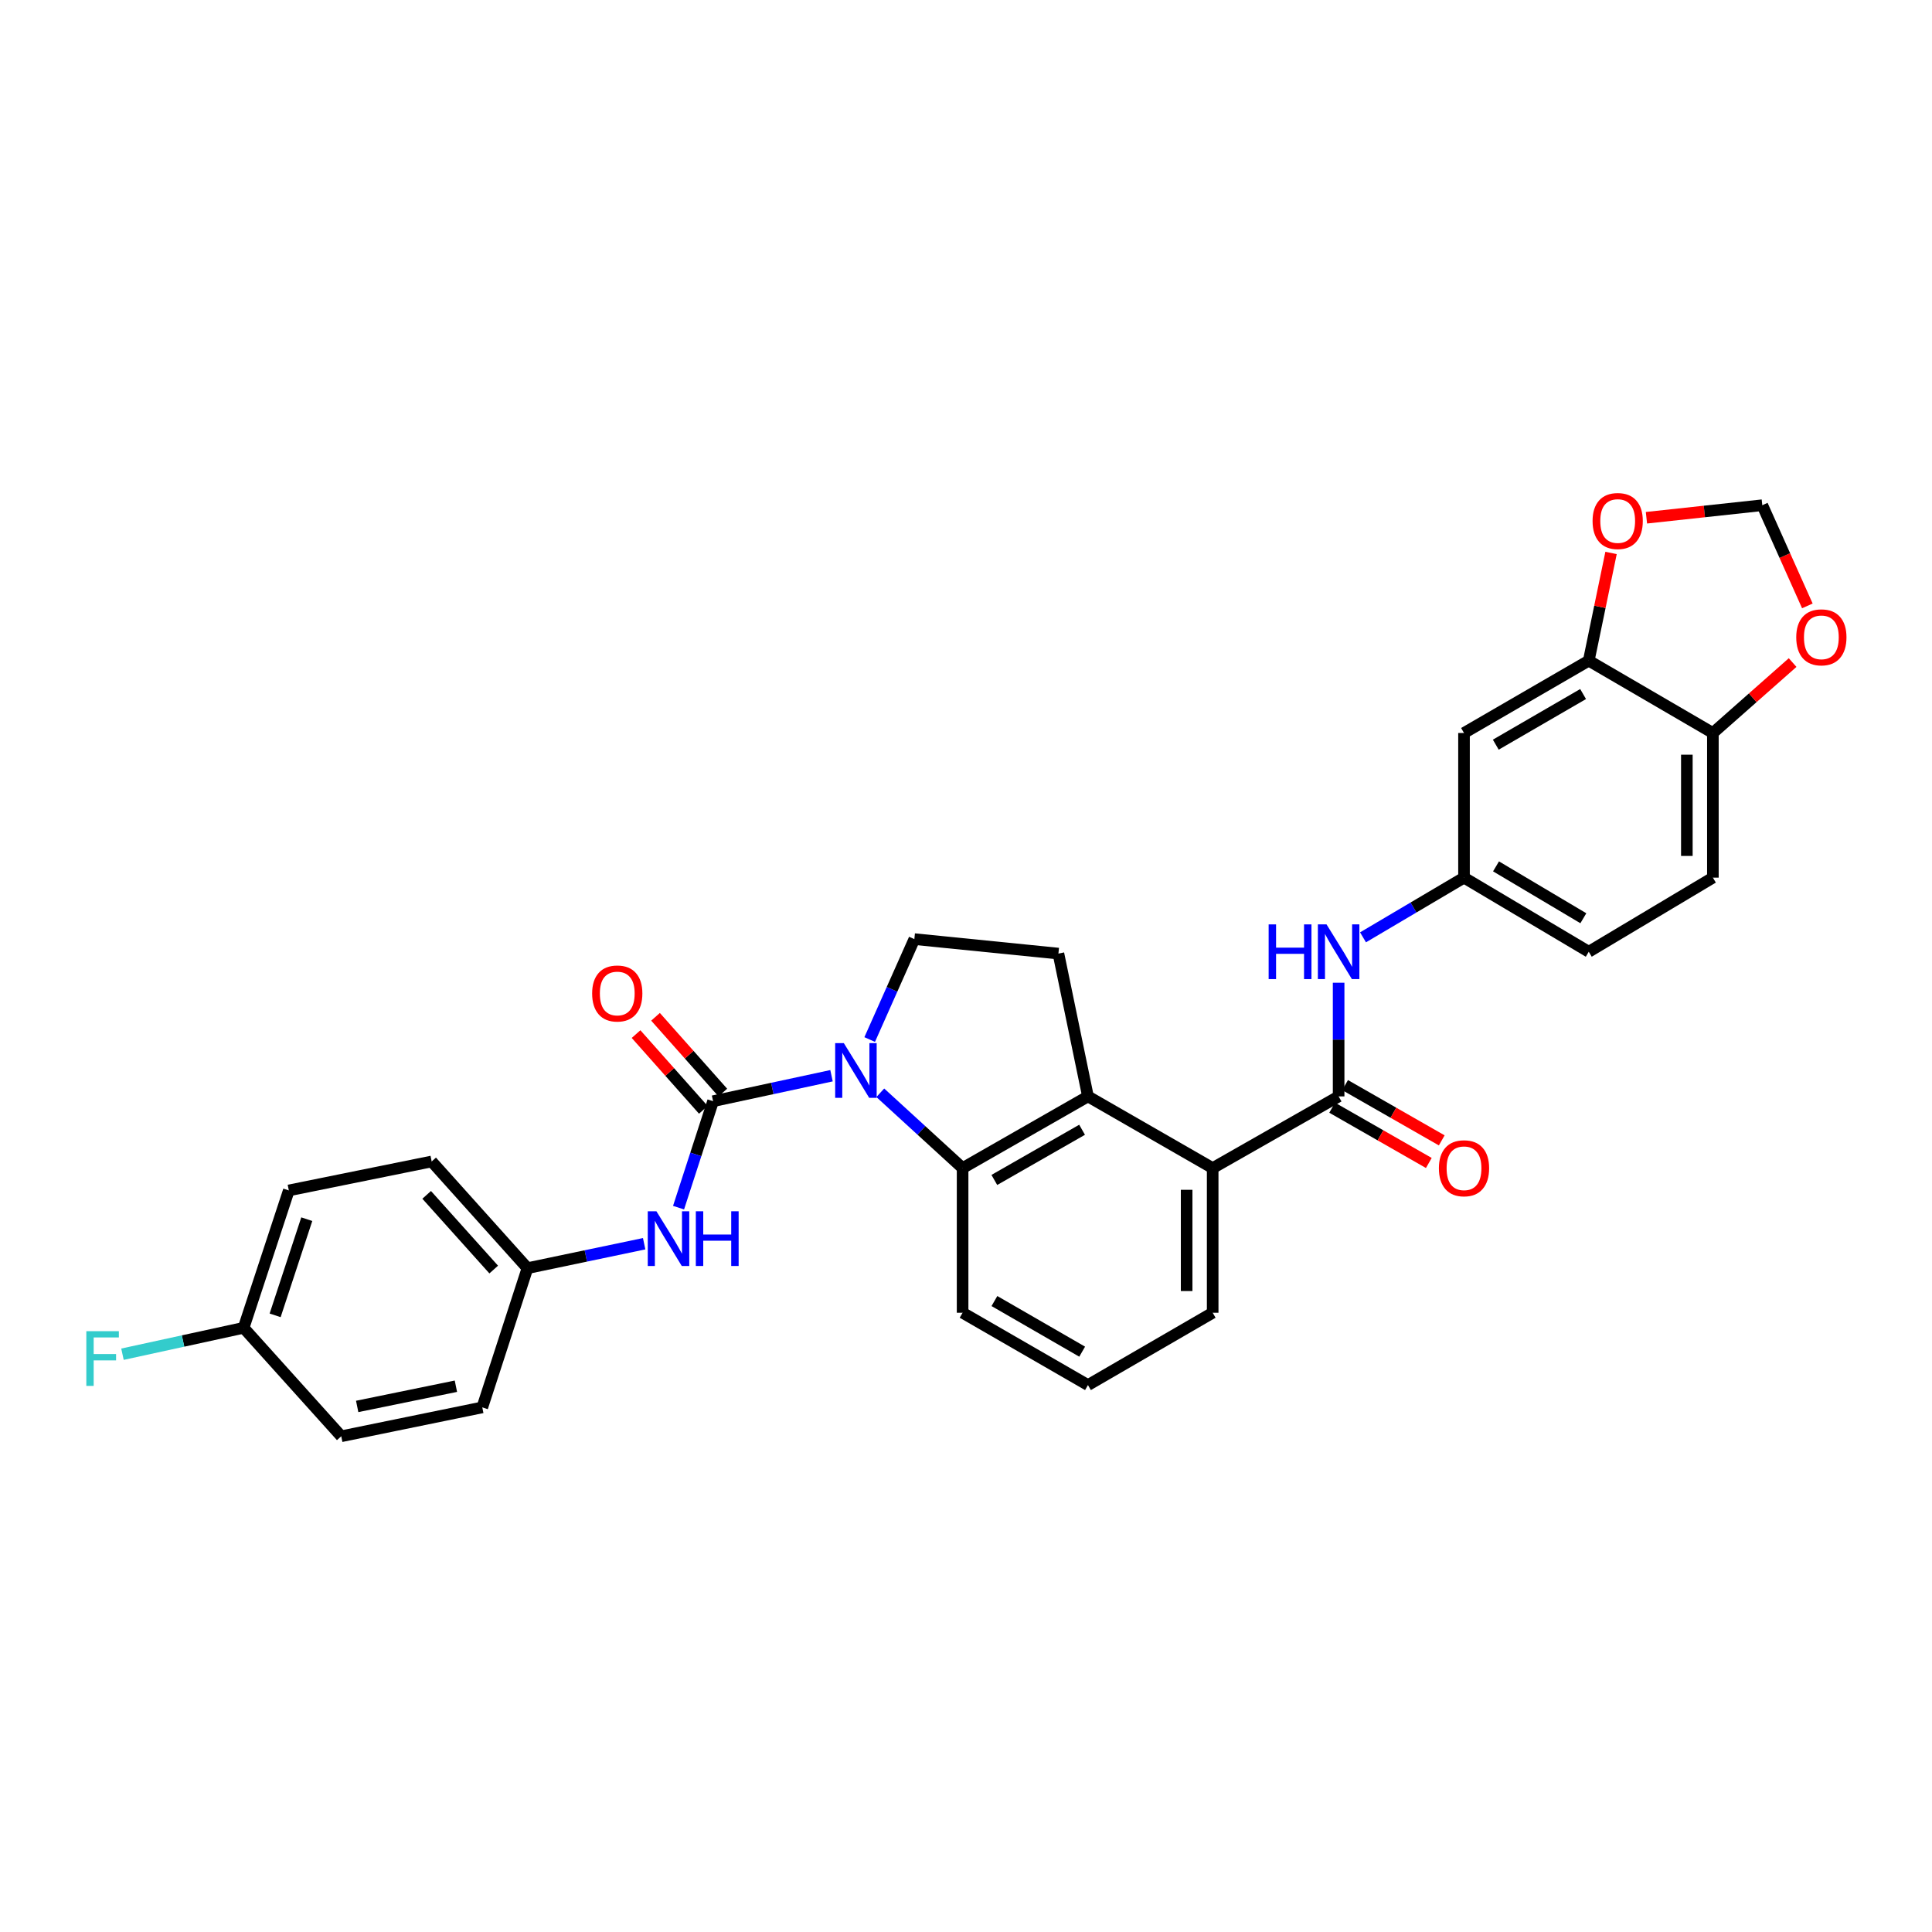 <?xml version='1.0' encoding='iso-8859-1'?>
<svg version='1.1' baseProfile='full'
              xmlns='http://www.w3.org/2000/svg'
                      xmlns:rdkit='http://www.rdkit.org/xml'
                      xmlns:xlink='http://www.w3.org/1999/xlink'
                  xml:space='preserve'
width='1000px' height='1000px' viewBox='0 0 1000 1000'>
<!-- END OF HEADER -->
<rect style='opacity:1.0;fill:#FFFFFF;stroke:none' width='1000' height='1000' x='0' y='0'> </rect>
<path class='bond-0' d='M 430.392,556.796 L 399.74,563.389' style='fill:none;fill-rule:evenodd;stroke:#0000FF;stroke-width:6px;stroke-linecap:butt;stroke-linejoin:miter;stroke-opacity:1' />
<path class='bond-0' d='M 399.74,563.389 L 369.087,569.982' style='fill:none;fill-rule:evenodd;stroke:#000000;stroke-width:6px;stroke-linecap:butt;stroke-linejoin:miter;stroke-opacity:1' />
<path class='bond-1' d='M 455.634,565.62 L 476.938,585.116' style='fill:none;fill-rule:evenodd;stroke:#0000FF;stroke-width:6px;stroke-linecap:butt;stroke-linejoin:miter;stroke-opacity:1' />
<path class='bond-1' d='M 476.938,585.116 L 498.241,604.611' style='fill:none;fill-rule:evenodd;stroke:#000000;stroke-width:6px;stroke-linecap:butt;stroke-linejoin:miter;stroke-opacity:1' />
<path class='bond-6' d='M 450.15,538.059 L 461.71,512.07' style='fill:none;fill-rule:evenodd;stroke:#0000FF;stroke-width:6px;stroke-linecap:butt;stroke-linejoin:miter;stroke-opacity:1' />
<path class='bond-6' d='M 461.71,512.07 L 473.271,486.081' style='fill:none;fill-rule:evenodd;stroke:#000000;stroke-width:6px;stroke-linecap:butt;stroke-linejoin:miter;stroke-opacity:1' />
<path class='bond-5' d='M 369.087,569.982 L 360.152,597.532' style='fill:none;fill-rule:evenodd;stroke:#000000;stroke-width:6px;stroke-linecap:butt;stroke-linejoin:miter;stroke-opacity:1' />
<path class='bond-5' d='M 360.152,597.532 L 351.218,625.081' style='fill:none;fill-rule:evenodd;stroke:#0000FF;stroke-width:6px;stroke-linecap:butt;stroke-linejoin:miter;stroke-opacity:1' />
<path class='bond-12' d='M 374.125,565.508 L 356.712,545.902' style='fill:none;fill-rule:evenodd;stroke:#000000;stroke-width:6px;stroke-linecap:butt;stroke-linejoin:miter;stroke-opacity:1' />
<path class='bond-12' d='M 356.712,545.902 L 339.298,526.295' style='fill:none;fill-rule:evenodd;stroke:#FF0000;stroke-width:6px;stroke-linecap:butt;stroke-linejoin:miter;stroke-opacity:1' />
<path class='bond-12' d='M 364.049,574.457 L 346.635,554.851' style='fill:none;fill-rule:evenodd;stroke:#000000;stroke-width:6px;stroke-linecap:butt;stroke-linejoin:miter;stroke-opacity:1' />
<path class='bond-12' d='M 346.635,554.851 L 329.222,535.245' style='fill:none;fill-rule:evenodd;stroke:#FF0000;stroke-width:6px;stroke-linecap:butt;stroke-linejoin:miter;stroke-opacity:1' />
<path class='bond-2' d='M 498.241,604.611 L 563.125,567.497' style='fill:none;fill-rule:evenodd;stroke:#000000;stroke-width:6px;stroke-linecap:butt;stroke-linejoin:miter;stroke-opacity:1' />
<path class='bond-2' d='M 514.665,610.742 L 560.084,584.762' style='fill:none;fill-rule:evenodd;stroke:#000000;stroke-width:6px;stroke-linecap:butt;stroke-linejoin:miter;stroke-opacity:1' />
<path class='bond-22' d='M 498.241,604.611 L 498.241,679.475' style='fill:none;fill-rule:evenodd;stroke:#000000;stroke-width:6px;stroke-linecap:butt;stroke-linejoin:miter;stroke-opacity:1' />
<path class='bond-4' d='M 563.125,567.497 L 627.679,604.611' style='fill:none;fill-rule:evenodd;stroke:#000000;stroke-width:6px;stroke-linecap:butt;stroke-linejoin:miter;stroke-opacity:1' />
<path class='bond-30' d='M 563.125,567.497 L 547.836,493.576' style='fill:none;fill-rule:evenodd;stroke:#000000;stroke-width:6px;stroke-linecap:butt;stroke-linejoin:miter;stroke-opacity:1' />
<path class='bond-3' d='M 692.87,567.497 L 627.679,604.611' style='fill:none;fill-rule:evenodd;stroke:#000000;stroke-width:6px;stroke-linecap:butt;stroke-linejoin:miter;stroke-opacity:1' />
<path class='bond-7' d='M 692.87,567.497 L 692.87,538.077' style='fill:none;fill-rule:evenodd;stroke:#000000;stroke-width:6px;stroke-linecap:butt;stroke-linejoin:miter;stroke-opacity:1' />
<path class='bond-7' d='M 692.87,538.077 L 692.87,508.657' style='fill:none;fill-rule:evenodd;stroke:#0000FF;stroke-width:6px;stroke-linecap:butt;stroke-linejoin:miter;stroke-opacity:1' />
<path class='bond-16' d='M 689.525,573.346 L 714.54,587.652' style='fill:none;fill-rule:evenodd;stroke:#000000;stroke-width:6px;stroke-linecap:butt;stroke-linejoin:miter;stroke-opacity:1' />
<path class='bond-16' d='M 714.54,587.652 L 739.555,601.957' style='fill:none;fill-rule:evenodd;stroke:#FF0000;stroke-width:6px;stroke-linecap:butt;stroke-linejoin:miter;stroke-opacity:1' />
<path class='bond-16' d='M 696.216,561.647 L 721.23,575.953' style='fill:none;fill-rule:evenodd;stroke:#000000;stroke-width:6px;stroke-linecap:butt;stroke-linejoin:miter;stroke-opacity:1' />
<path class='bond-16' d='M 721.23,575.953 L 746.245,590.258' style='fill:none;fill-rule:evenodd;stroke:#FF0000;stroke-width:6px;stroke-linecap:butt;stroke-linejoin:miter;stroke-opacity:1' />
<path class='bond-31' d='M 627.679,604.611 L 627.679,679.475' style='fill:none;fill-rule:evenodd;stroke:#000000;stroke-width:6px;stroke-linecap:butt;stroke-linejoin:miter;stroke-opacity:1' />
<path class='bond-31' d='M 614.203,615.84 L 614.203,668.245' style='fill:none;fill-rule:evenodd;stroke:#000000;stroke-width:6px;stroke-linecap:butt;stroke-linejoin:miter;stroke-opacity:1' />
<path class='bond-19' d='M 333.414,643.75 L 303.213,650.075' style='fill:none;fill-rule:evenodd;stroke:#0000FF;stroke-width:6px;stroke-linecap:butt;stroke-linejoin:miter;stroke-opacity:1' />
<path class='bond-19' d='M 303.213,650.075 L 273.012,656.4' style='fill:none;fill-rule:evenodd;stroke:#000000;stroke-width:6px;stroke-linecap:butt;stroke-linejoin:miter;stroke-opacity:1' />
<path class='bond-8' d='M 473.271,486.081 L 547.836,493.576' style='fill:none;fill-rule:evenodd;stroke:#000000;stroke-width:6px;stroke-linecap:butt;stroke-linejoin:miter;stroke-opacity:1' />
<path class='bond-14' d='M 705.495,485.162 L 731.632,469.711' style='fill:none;fill-rule:evenodd;stroke:#0000FF;stroke-width:6px;stroke-linecap:butt;stroke-linejoin:miter;stroke-opacity:1' />
<path class='bond-14' d='M 731.632,469.711 L 757.769,454.261' style='fill:none;fill-rule:evenodd;stroke:#000000;stroke-width:6px;stroke-linecap:butt;stroke-linejoin:miter;stroke-opacity:1' />
<path class='bond-9' d='M 822.339,341.96 L 757.769,379.396' style='fill:none;fill-rule:evenodd;stroke:#000000;stroke-width:6px;stroke-linecap:butt;stroke-linejoin:miter;stroke-opacity:1' />
<path class='bond-9' d='M 819.413,359.235 L 774.214,385.44' style='fill:none;fill-rule:evenodd;stroke:#000000;stroke-width:6px;stroke-linecap:butt;stroke-linejoin:miter;stroke-opacity:1' />
<path class='bond-13' d='M 822.339,341.96 L 828.108,314.082' style='fill:none;fill-rule:evenodd;stroke:#000000;stroke-width:6px;stroke-linecap:butt;stroke-linejoin:miter;stroke-opacity:1' />
<path class='bond-13' d='M 828.108,314.082 L 833.876,286.204' style='fill:none;fill-rule:evenodd;stroke:#FF0000;stroke-width:6px;stroke-linecap:butt;stroke-linejoin:miter;stroke-opacity:1' />
<path class='bond-33' d='M 822.339,341.96 L 886.586,379.396' style='fill:none;fill-rule:evenodd;stroke:#000000;stroke-width:6px;stroke-linecap:butt;stroke-linejoin:miter;stroke-opacity:1' />
<path class='bond-10' d='M 757.769,379.396 L 757.769,454.261' style='fill:none;fill-rule:evenodd;stroke:#000000;stroke-width:6px;stroke-linecap:butt;stroke-linejoin:miter;stroke-opacity:1' />
<path class='bond-11' d='M 886.586,379.396 L 886.586,454.261' style='fill:none;fill-rule:evenodd;stroke:#000000;stroke-width:6px;stroke-linecap:butt;stroke-linejoin:miter;stroke-opacity:1' />
<path class='bond-11' d='M 873.109,390.626 L 873.109,443.031' style='fill:none;fill-rule:evenodd;stroke:#000000;stroke-width:6px;stroke-linecap:butt;stroke-linejoin:miter;stroke-opacity:1' />
<path class='bond-15' d='M 886.586,379.396 L 907.223,361.167' style='fill:none;fill-rule:evenodd;stroke:#000000;stroke-width:6px;stroke-linecap:butt;stroke-linejoin:miter;stroke-opacity:1' />
<path class='bond-15' d='M 907.223,361.167 L 927.86,342.939' style='fill:none;fill-rule:evenodd;stroke:#FF0000;stroke-width:6px;stroke-linecap:butt;stroke-linejoin:miter;stroke-opacity:1' />
<path class='bond-17' d='M 852.195,267.986 L 882.179,264.741' style='fill:none;fill-rule:evenodd;stroke:#FF0000;stroke-width:6px;stroke-linecap:butt;stroke-linejoin:miter;stroke-opacity:1' />
<path class='bond-17' d='M 882.179,264.741 L 912.162,261.496' style='fill:none;fill-rule:evenodd;stroke:#000000;stroke-width:6px;stroke-linecap:butt;stroke-linejoin:miter;stroke-opacity:1' />
<path class='bond-20' d='M 757.769,454.261 L 822.339,492.625' style='fill:none;fill-rule:evenodd;stroke:#000000;stroke-width:6px;stroke-linecap:butt;stroke-linejoin:miter;stroke-opacity:1' />
<path class='bond-20' d='M 774.339,448.429 L 819.537,475.284' style='fill:none;fill-rule:evenodd;stroke:#000000;stroke-width:6px;stroke-linecap:butt;stroke-linejoin:miter;stroke-opacity:1' />
<path class='bond-34' d='M 935.486,313.61 L 923.824,287.553' style='fill:none;fill-rule:evenodd;stroke:#FF0000;stroke-width:6px;stroke-linecap:butt;stroke-linejoin:miter;stroke-opacity:1' />
<path class='bond-34' d='M 923.824,287.553 L 912.162,261.496' style='fill:none;fill-rule:evenodd;stroke:#000000;stroke-width:6px;stroke-linecap:butt;stroke-linejoin:miter;stroke-opacity:1' />
<path class='bond-18' d='M 886.586,454.261 L 822.339,492.625' style='fill:none;fill-rule:evenodd;stroke:#000000;stroke-width:6px;stroke-linecap:butt;stroke-linejoin:miter;stroke-opacity:1' />
<path class='bond-24' d='M 273.012,656.4 L 249.629,728.464' style='fill:none;fill-rule:evenodd;stroke:#000000;stroke-width:6px;stroke-linecap:butt;stroke-linejoin:miter;stroke-opacity:1' />
<path class='bond-25' d='M 273.012,656.4 L 223.432,601.174' style='fill:none;fill-rule:evenodd;stroke:#000000;stroke-width:6px;stroke-linecap:butt;stroke-linejoin:miter;stroke-opacity:1' />
<path class='bond-25' d='M 255.546,657.119 L 220.84,618.461' style='fill:none;fill-rule:evenodd;stroke:#000000;stroke-width:6px;stroke-linecap:butt;stroke-linejoin:miter;stroke-opacity:1' />
<path class='bond-21' d='M 126.098,687.277 L 149.496,616.163' style='fill:none;fill-rule:evenodd;stroke:#000000;stroke-width:6px;stroke-linecap:butt;stroke-linejoin:miter;stroke-opacity:1' />
<path class='bond-21' d='M 142.41,680.822 L 158.788,631.042' style='fill:none;fill-rule:evenodd;stroke:#000000;stroke-width:6px;stroke-linecap:butt;stroke-linejoin:miter;stroke-opacity:1' />
<path class='bond-23' d='M 126.098,687.277 L 94.746,694.107' style='fill:none;fill-rule:evenodd;stroke:#000000;stroke-width:6px;stroke-linecap:butt;stroke-linejoin:miter;stroke-opacity:1' />
<path class='bond-23' d='M 94.746,694.107 L 63.393,700.938' style='fill:none;fill-rule:evenodd;stroke:#33CCCC;stroke-width:6px;stroke-linecap:butt;stroke-linejoin:miter;stroke-opacity:1' />
<path class='bond-32' d='M 126.098,687.277 L 176.629,743.416' style='fill:none;fill-rule:evenodd;stroke:#000000;stroke-width:6px;stroke-linecap:butt;stroke-linejoin:miter;stroke-opacity:1' />
<path class='bond-29' d='M 498.241,679.475 L 563.125,716.911' style='fill:none;fill-rule:evenodd;stroke:#000000;stroke-width:6px;stroke-linecap:butt;stroke-linejoin:miter;stroke-opacity:1' />
<path class='bond-29' d='M 514.709,673.417 L 560.128,699.622' style='fill:none;fill-rule:evenodd;stroke:#000000;stroke-width:6px;stroke-linecap:butt;stroke-linejoin:miter;stroke-opacity:1' />
<path class='bond-27' d='M 249.629,728.464 L 176.629,743.416' style='fill:none;fill-rule:evenodd;stroke:#000000;stroke-width:6px;stroke-linecap:butt;stroke-linejoin:miter;stroke-opacity:1' />
<path class='bond-27' d='M 235.975,717.504 L 184.875,727.97' style='fill:none;fill-rule:evenodd;stroke:#000000;stroke-width:6px;stroke-linecap:butt;stroke-linejoin:miter;stroke-opacity:1' />
<path class='bond-26' d='M 223.432,601.174 L 149.496,616.163' style='fill:none;fill-rule:evenodd;stroke:#000000;stroke-width:6px;stroke-linecap:butt;stroke-linejoin:miter;stroke-opacity:1' />
<path class='bond-28' d='M 627.679,679.475 L 563.125,716.911' style='fill:none;fill-rule:evenodd;stroke:#000000;stroke-width:6px;stroke-linecap:butt;stroke-linejoin:miter;stroke-opacity:1' />
<path  class='atom-0' d='M 436.763 539.92
L 446.043 554.92
Q 446.963 556.4, 448.443 559.08
Q 449.923 561.76, 450.003 561.92
L 450.003 539.92
L 453.763 539.92
L 453.763 568.24
L 449.883 568.24
L 439.923 551.84
Q 438.763 549.92, 437.523 547.72
Q 436.323 545.52, 435.963 544.84
L 435.963 568.24
L 432.283 568.24
L 432.283 539.92
L 436.763 539.92
' fill='#0000FF'/>
<path  class='atom-6' d='M 339.759 626.951
L 349.039 641.951
Q 349.959 643.431, 351.439 646.111
Q 352.919 648.791, 352.999 648.951
L 352.999 626.951
L 356.759 626.951
L 356.759 655.271
L 352.879 655.271
L 342.919 638.871
Q 341.759 636.951, 340.519 634.751
Q 339.319 632.551, 338.959 631.871
L 338.959 655.271
L 335.279 655.271
L 335.279 626.951
L 339.759 626.951
' fill='#0000FF'/>
<path  class='atom-6' d='M 360.159 626.951
L 363.999 626.951
L 363.999 638.991
L 378.479 638.991
L 378.479 626.951
L 382.319 626.951
L 382.319 655.271
L 378.479 655.271
L 378.479 642.191
L 363.999 642.191
L 363.999 655.271
L 360.159 655.271
L 360.159 626.951
' fill='#0000FF'/>
<path  class='atom-8' d='M 656.65 478.465
L 660.49 478.465
L 660.49 490.505
L 674.97 490.505
L 674.97 478.465
L 678.81 478.465
L 678.81 506.785
L 674.97 506.785
L 674.97 493.705
L 660.49 493.705
L 660.49 506.785
L 656.65 506.785
L 656.65 478.465
' fill='#0000FF'/>
<path  class='atom-8' d='M 686.61 478.465
L 695.89 493.465
Q 696.81 494.945, 698.29 497.625
Q 699.77 500.305, 699.85 500.465
L 699.85 478.465
L 703.61 478.465
L 703.61 506.785
L 699.73 506.785
L 689.77 490.385
Q 688.61 488.465, 687.37 486.265
Q 686.17 484.065, 685.81 483.385
L 685.81 506.785
L 682.13 506.785
L 682.13 478.465
L 686.61 478.465
' fill='#0000FF'/>
<path  class='atom-13' d='M 306.492 514.223
Q 306.492 507.423, 309.852 503.623
Q 313.212 499.823, 319.492 499.823
Q 325.772 499.823, 329.132 503.623
Q 332.492 507.423, 332.492 514.223
Q 332.492 521.103, 329.092 525.023
Q 325.692 528.903, 319.492 528.903
Q 313.252 528.903, 309.852 525.023
Q 306.492 521.143, 306.492 514.223
M 319.492 525.703
Q 323.812 525.703, 326.132 522.823
Q 328.492 519.903, 328.492 514.223
Q 328.492 508.663, 326.132 505.863
Q 323.812 503.023, 319.492 503.023
Q 315.172 503.023, 312.812 505.823
Q 310.492 508.623, 310.492 514.223
Q 310.492 519.943, 312.812 522.823
Q 315.172 525.703, 319.492 525.703
' fill='#FF0000'/>
<path  class='atom-14' d='M 824.313 269.677
Q 824.313 262.877, 827.673 259.077
Q 831.033 255.277, 837.313 255.277
Q 843.593 255.277, 846.953 259.077
Q 850.313 262.877, 850.313 269.677
Q 850.313 276.557, 846.913 280.477
Q 843.513 284.357, 837.313 284.357
Q 831.073 284.357, 827.673 280.477
Q 824.313 276.597, 824.313 269.677
M 837.313 281.157
Q 841.633 281.157, 843.953 278.277
Q 846.313 275.357, 846.313 269.677
Q 846.313 264.117, 843.953 261.317
Q 841.633 258.477, 837.313 258.477
Q 832.993 258.477, 830.633 261.277
Q 828.313 264.077, 828.313 269.677
Q 828.313 275.397, 830.633 278.277
Q 832.993 281.157, 837.313 281.157
' fill='#FF0000'/>
<path  class='atom-16' d='M 929.733 329.881
Q 929.733 323.081, 933.093 319.281
Q 936.453 315.481, 942.733 315.481
Q 949.013 315.481, 952.373 319.281
Q 955.733 323.081, 955.733 329.881
Q 955.733 336.761, 952.333 340.681
Q 948.933 344.561, 942.733 344.561
Q 936.493 344.561, 933.093 340.681
Q 929.733 336.801, 929.733 329.881
M 942.733 341.361
Q 947.053 341.361, 949.373 338.481
Q 951.733 335.561, 951.733 329.881
Q 951.733 324.321, 949.373 321.521
Q 947.053 318.681, 942.733 318.681
Q 938.413 318.681, 936.053 321.481
Q 933.733 324.281, 933.733 329.881
Q 933.733 335.601, 936.053 338.481
Q 938.413 341.361, 942.733 341.361
' fill='#FF0000'/>
<path  class='atom-17' d='M 744.769 604.691
Q 744.769 597.891, 748.129 594.091
Q 751.489 590.291, 757.769 590.291
Q 764.049 590.291, 767.409 594.091
Q 770.769 597.891, 770.769 604.691
Q 770.769 611.571, 767.369 615.491
Q 763.969 619.371, 757.769 619.371
Q 751.529 619.371, 748.129 615.491
Q 744.769 611.611, 744.769 604.691
M 757.769 616.171
Q 762.089 616.171, 764.409 613.291
Q 766.769 610.371, 766.769 604.691
Q 766.769 599.131, 764.409 596.331
Q 762.089 593.491, 757.769 593.491
Q 753.449 593.491, 751.089 596.291
Q 748.769 599.091, 748.769 604.691
Q 748.769 610.411, 751.089 613.291
Q 753.449 616.171, 757.769 616.171
' fill='#FF0000'/>
<path  class='atom-24' d='M 44.686 689.019
L 61.526 689.019
L 61.526 692.259
L 48.486 692.259
L 48.486 700.859
L 60.086 700.859
L 60.086 704.139
L 48.486 704.139
L 48.486 717.339
L 44.686 717.339
L 44.686 689.019
' fill='#33CCCC'/>
</svg>
